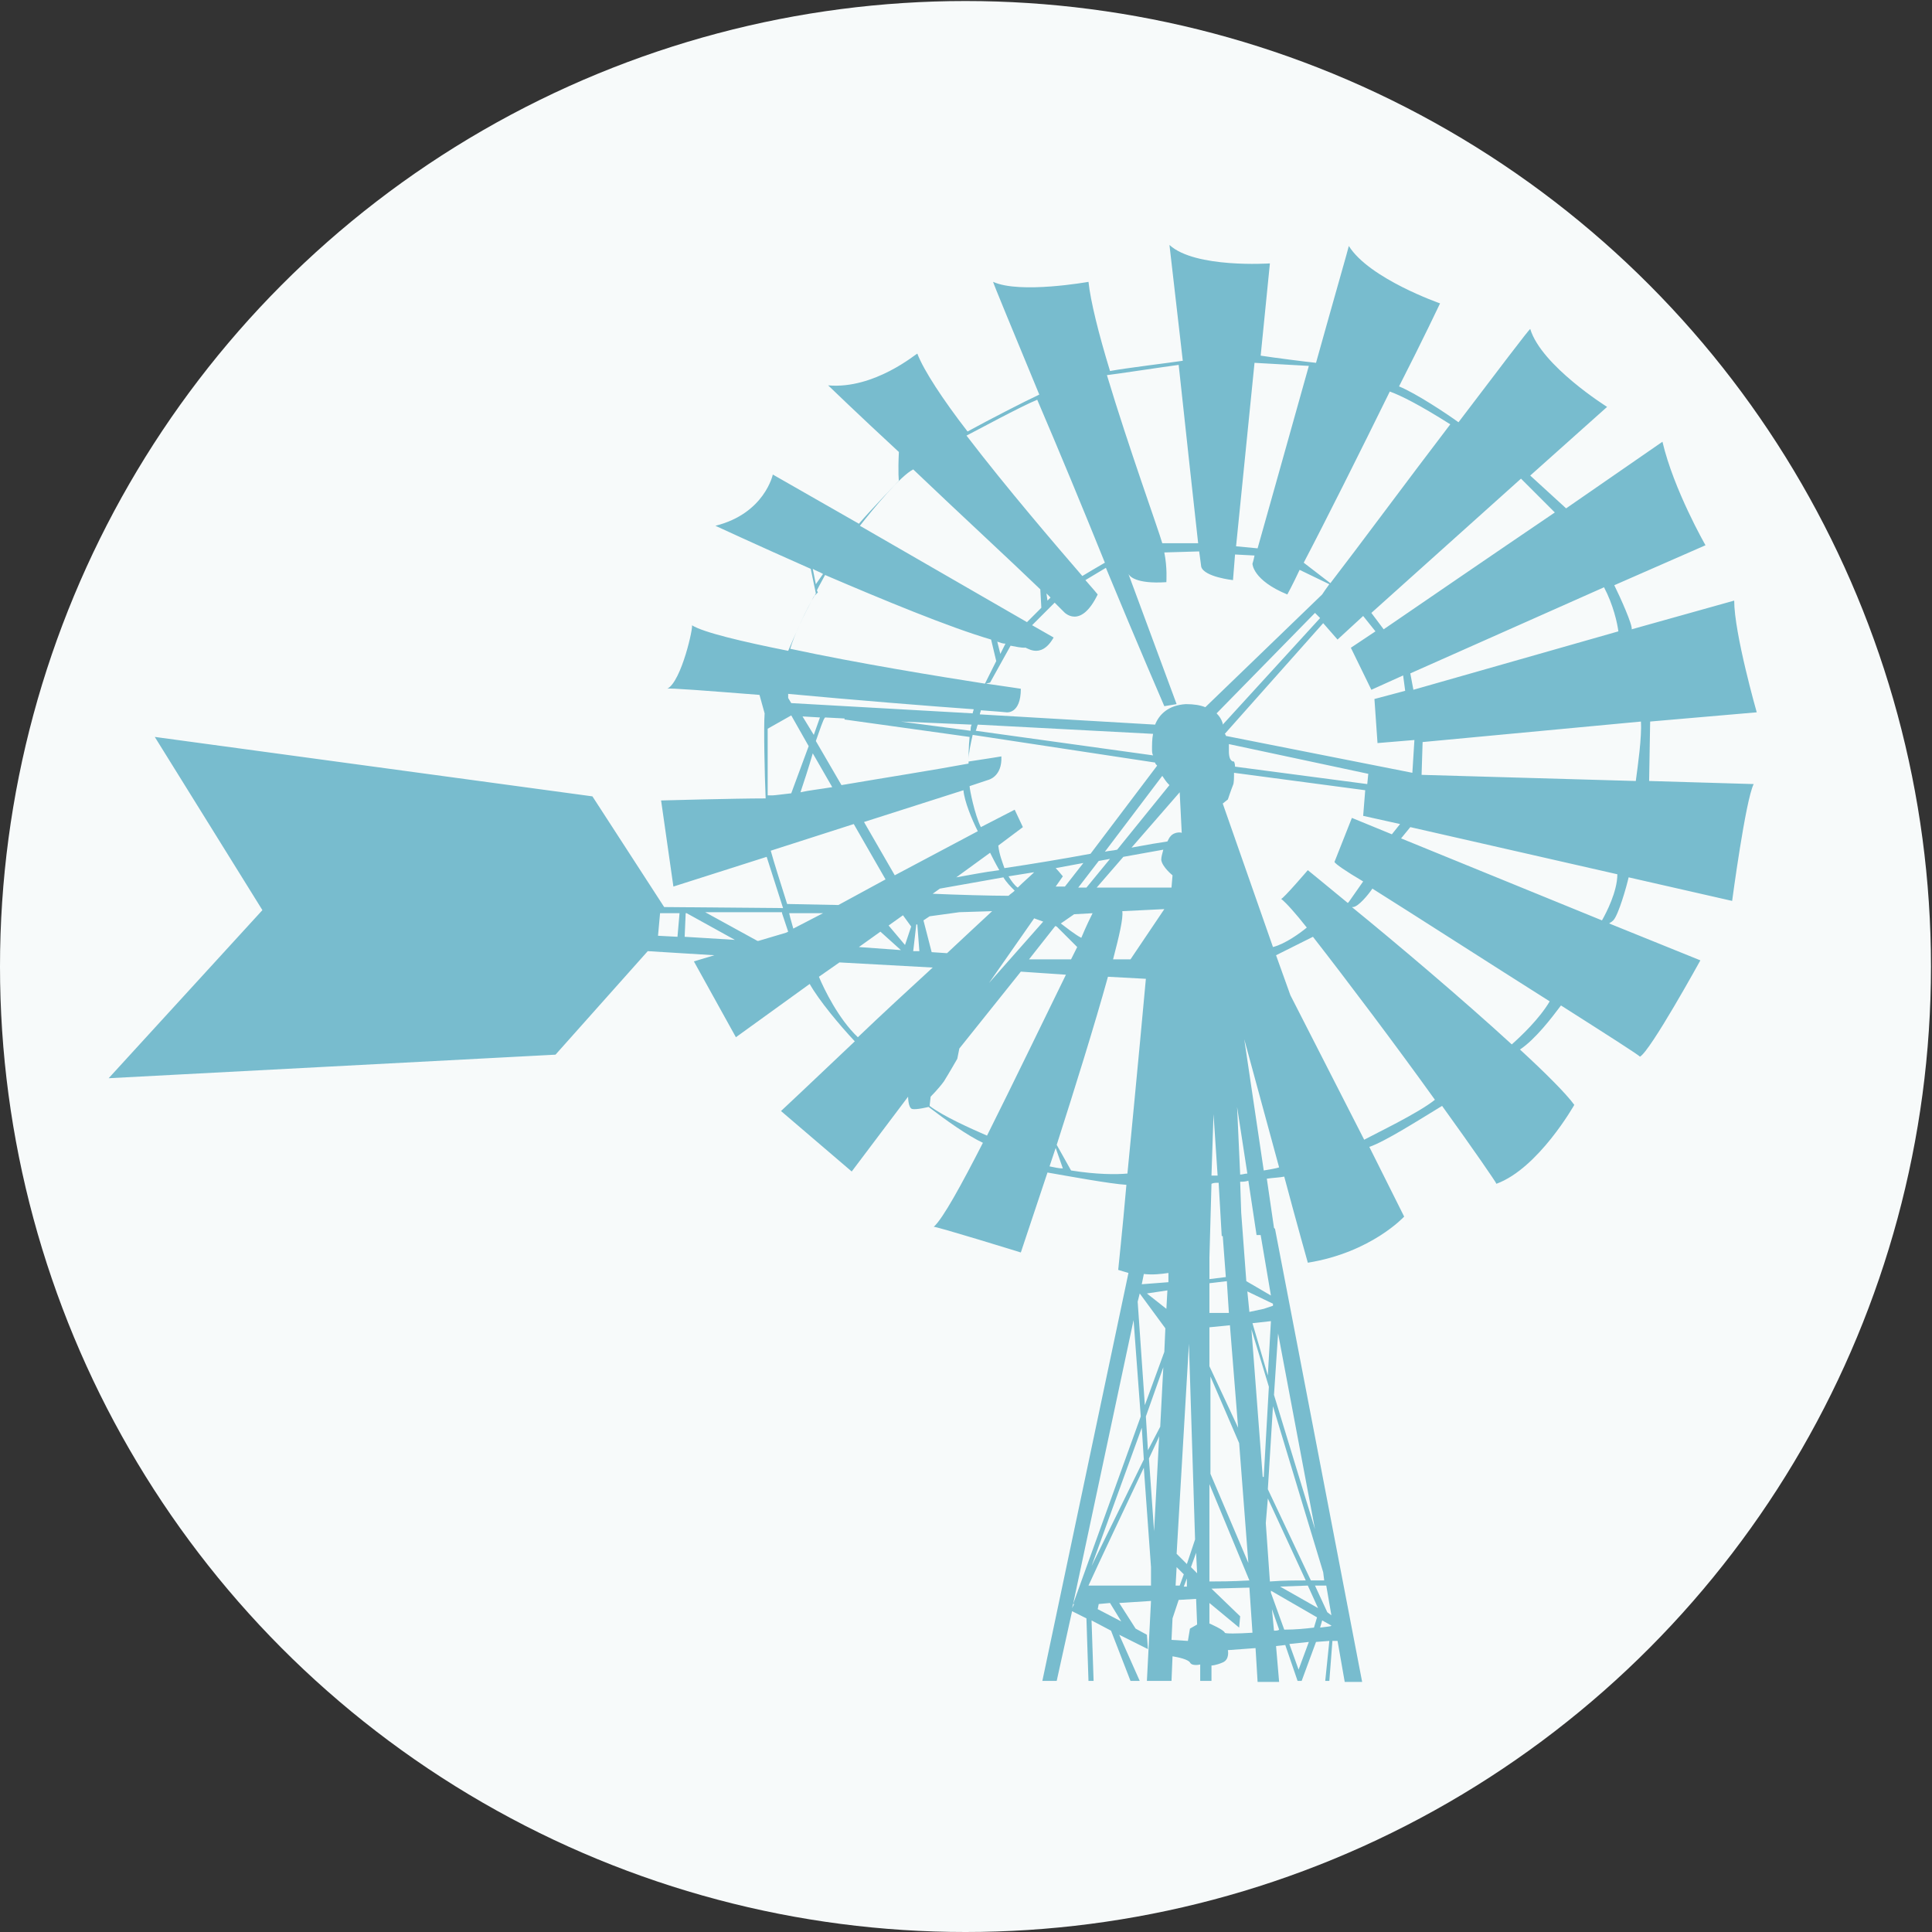 <?xml version="1.0" encoding="utf-8"?>
<!-- Generator: Adobe Illustrator 19.1.0, SVG Export Plug-In . SVG Version: 6.00 Build 0)  -->
<svg version="1.1" id="Layer_1" xmlns="http://www.w3.org/2000/svg" xmlns:xlink="http://www.w3.org/1999/xlink" x="0px" y="0px"
	 viewBox="-211 302.5 188.5 188.5" style="enable-background:new -211 302.5 188.5 188.5;" xml:space="preserve">
<rect x="-211" y="302.5" width="188.5" height="188.5" fill="#333333" stroke="none"/>
<style type="text/css">
	.st0{fill:#F7FAFA;}
	.st1{opacity:0.56;fill:#168CAB;}
</style>
<g id="Layer_1_2_">
	<g id="Layer_1_1_">
		<title>Asset 17</title>
		<g id="Layer_2">
			<g id="Layer_1-2">
				<circle class="st0" cx="-116.8" cy="396.8" r="94.2"/>
			</g>
		</g>
	</g>
</g>
<path class="st1" d="M-156.8,405.4l9-10.1l6.5,0.4l-2,0.6l4.1,7.4l7.2-5.2c0.9,1.6,2.9,4,4.4,5.6c-4.1,3.9-7.2,6.8-7.2,6.8l6.9,5.9
	l5.5-7.3c0,0,0,1.1,0.4,1.2c0.4,0.1,1.6-0.2,1.6-0.2l0,0c1.7,1.3,3.8,2.8,5.3,3.5c-2.1,4.1-3.9,7.4-4.8,8.2c0.1-0.1,8.5,2.5,8.5,2.5
	s1.1-3.3,2.6-7.8c2.3,0.4,6.1,1.1,7.7,1.2c-0.4,4.6-0.8,8.2-0.8,8.3c0.3,0.1,0.7,0.2,1,0.3l-8.4,39.8h1.4l1.5-6.8l1.4,0.7l0.2,6.1
	h0.5l-0.2-5.9l1.9,1l1.9,4.9h0.9l-2-4.5l2.8,1.4l-0.1-1.4l-1.1-0.6l-1.6-2.5l3.1-0.2l-0.4,7.8h2.4l0.1-2.4c0.6,0.1,1.5,0.3,1.7,0.6
	c0.2,0.4,1,0.2,1,0.2l0,1.6h1.1l0-1.5c0,0,0.4,0,1.1-0.3c0.7-0.3,0.5-1.2,0.5-1.2l2.7-0.2l0.2,3.3h2.1l-0.3-3.5l0.9-0.1l1.2,3.5h0.4
	l1.4-3.8l1.3-0.1l-0.4,3.9h0.4l0.3-3.9l0.5,0l0.7,4h1.7l-8.5-44.2l-0.1-0.1l-0.7-4.8c0.7-0.1,1.2-0.1,1.7-0.2
	c1.2,4.5,2.3,8.4,2.3,8.4c6.2-1,9.4-4.5,9.4-4.5l-3.4-6.8c1.5-0.5,4.8-2.6,7.1-4c3.1,4.3,5.3,7.5,5.3,7.6c4.1-1.5,7.6-7.7,7.6-7.7
	c-0.8-1.1-2.8-3.1-5.3-5.4c1.5-1,3.1-3.1,4-4.3c4.4,2.8,7.7,4.9,7.7,5c1-0.5,5.9-9.4,5.9-9.4l-8.9-3.6c0.1-0.1,0.2-0.1,0.4-0.3
	c0.5-0.5,1.3-3.3,1.5-4.2l10.1,2.3c0,0,1.3-9.8,2.1-11.4l-10.2-0.3l0.1-5.8l10.4-0.9c0,0-2.2-7.7-2.2-10.9l-10,2.8c0,0,0,0,0,0
	c0.1-0.4-1.1-3.1-1.7-4.3l8.9-3.9c0,0-3.1-5.4-4.2-10.1c0,0-4.2,2.9-9.4,6.5l-3.5-3.2l7.5-6.7c0,0-6.4-4-7.5-7.6
	c-0.1,0-3.2,4.1-7,9.1c-1.1-0.8-4.1-2.8-5.8-3.5c2.3-4.5,4-8.1,4-8.1s-6.9-2.4-8.9-5.6c0,0.1-1.5,5.3-3.2,11.4
	c-1-0.1-4.1-0.5-5.4-0.7l0.9-9c0,0-7.3,0.5-9.8-1.8c0,0,0.6,5.2,1.3,11.3c-1.3,0.2-5.5,0.7-7.1,1c-1.1-3.6-1.9-6.8-2.1-8.7
	c0,0-6.7,1.2-9.3,0c-0.1-0.1,1.9,4.7,4.5,11c-1.3,0.6-5,2.5-7,3.6c-2.4-3.1-4.3-6-4.9-7.6c-0.1,0-4.2,3.5-8.7,3.1c0,0,3,2.9,6.9,6.5
	c-0.1,2.1,0,2.8,0,2.8s-2.7,2.8-3.9,4.2l-8.4-4.8c0,0-0.8,3.8-5.6,5c0,0,4.1,1.9,9.3,4.2l0.5,2.4c-1.1,1.8-2,4-2.7,5.6
	c-4.5-0.9-8.3-1.8-9.4-2.5c0.2,0-1,5.5-2.4,6.2c0.1-0.1,3.9,0.2,9,0.6l0.5,1.8c0,0,0,0,0,0c-0.1,1.3,0,6,0.1,8.3
	c-3,0-10.2,0.2-10.2,0.2l1.2,8.4l9.1-2.9l1.6,5l-11.6-0.1l-7-10.8l-42.7-5.8l10.5,16.9l-15,16.4L-156.8,405.4z M-133.6,393.1
	c-0.1-0.4-0.3-1-0.4-1.5h3.3L-133.6,393.1z M-127.3,403.7c-1.9-1.8-3.3-4.7-3.8-5.9l2-1.4l9.1,0.5
	C-122.4,399.1-125,401.5-127.3,403.7z M-129.8,379.3c-1.2,0.2-2.2,0.3-3.1,0.5c0.3-0.9,0.8-2.4,1.2-3.8L-129.8,379.3z M-132.7,372.4
	l1.7,0.1l-0.6,1.7L-132.7,372.4z M-131.4,374.8c0.4-1.1,0.7-2.1,0.9-2.3l1.9,0.1l0,0.1l12.2,1.7c-0.1,1-0.1,1.9-0.1,2.6
	c-3.2,0.6-8.3,1.4-12.4,2.1L-131.4,374.8z M-98.5,376.2l-17.3-2.4c0.1-0.2,0.1-0.4,0.2-0.6l17.1,0.9c-0.1,0.5-0.1,1.1-0.1,1.5
	C-98.6,375.8-98.6,376-98.5,376.2z M-98.3,376.9c0,0.1,0.1,0.2,0.2,0.3l-6.5,8.6c-2.7,0.5-5.7,1-8.4,1.4c-0.2-0.6-0.5-1.3-0.6-2.2
	l2.4-1.8l-0.8-1.7l-3.3,1.7c-0.6-1.2-1.1-3.7-1.1-4l1.8-0.6c0,0,1.4-0.3,1.3-2.3c0,0-1.2,0.2-3.2,0.5c0-0.1,0-0.1,0-0.2
	c0-0.6,0.2-1.5,0.4-2.4L-98.3,376.9z M-95.2,455.1l-1-1l1.2-20.5l0.6,19.1L-95.2,455.1z M-94.3,454l0.1,2l-0.6-0.6L-94.3,454z
	 M-95.2,456.5v0.8l-0.3,0L-95.2,456.5z M-95.5,456.1l-0.4,1.1l-0.4,0l0.1-1.8L-95.5,456.1z M-96.8,384.1c-0.1,0.1-0.2,0.3-0.3,0.5
	c-0.7,0.1-1.9,0.3-3.5,0.6l4.7-5.4c0,0,0,0,0,0l0.2,4C-95.6,383.7-96.4,383.6-96.8,384.1z M-96.4,458.6L-96.4,458.6L-96.4,458.6
	L-96.4,458.6z M-102,385.4c-0.4,0.1-0.8,0.1-1.2,0.2l5.6-7.4c0.2,0.3,0.4,0.6,0.6,0.8c0.1,0.1,0.1,0.1,0.1,0.1L-102,385.4z
	 M-109.2,392.4l-5.3,6l4.4-6.3l2.2,0.8l0,0l2,2c-0.2,0.4-0.4,0.8-0.6,1.2h-4.1l2.6-3.3L-109.2,392.4z M-113.1,388.1
	c0.3,0.5,0.7,0.9,1.1,1.3c-0.2,0.2-0.4,0.3-0.6,0.5c-1.7,0-5.2-0.1-7.4-0.2l0.7-0.5L-113.1,388.1z M-117.7,388.1l3.3-2.4
	c0.2,0.4,0.5,1,0.9,1.7C-115.1,387.6-116.5,387.9-117.7,388.1z M-112.6,388l2.5-0.4c-0.4,0.4-1,0.9-1.6,1.5
	C-112,388.9-112.3,388.5-112.6,388z M-117.4,391.5l3.2-0.1c-1.3,1.2-2.9,2.7-4.4,4.1l-1.5-0.1l-0.8-3.1l0.6-0.4L-117.4,391.5z
	 M-108,387.2l2.7-0.5l-1.8,2.3h-0.9l0.7-1C-107.4,387.9-107.7,387.5-108,387.2z M-107.5,392.6l1.3-0.9l1.8-0.1
	c-0.2,0.4-0.6,1.2-1.1,2.4C-106.1,393.7-107.1,392.9-107.5,392.6z M-105,389.1h-0.8l2-2.6l1.1-0.2L-105,389.1z M-116.3,373.8
	l-6.8-0.9l6.9,0.3C-116.3,373.4-116.3,373.6-116.3,373.8z M-117,379.6c0.1,1.1,0.8,2.8,1.4,4l-8.1,4.3l-3-5.2L-117,379.6z
	 M-121.3,395.3l-0.6,0l0.3-2.6l0.1,0L-121.3,395.3z M-122.9,391.8l0.8,1.1l-0.6,1.8l-1.6-1.9L-122.9,391.8z M-123.1,395.2l-4.1-0.3
	l2.1-1.5L-123.1,395.2z M-114.7,413.3c-1.6-0.7-4.3-1.9-5.6-2.9l0.1-0.9c0,0,0.8-0.8,1.3-1.5c0.5-0.8,1.3-2.2,1.3-2.2l0.2-1l6-7.5
	l4.4,0.3C-109.2,402.1-112.2,408.3-114.7,413.3z M-108.6,416.3c0.2-0.6,0.4-1.2,0.6-1.8l0.7,2C-107.7,416.5-108.1,416.4-108.6,416.3
	z M-101,417c-1.1,0.1-3,0.1-5.5-0.3l-1.4-2.5c1.7-5.3,3.7-11.7,5-16.4l3.7,0.2C-99.2,398.1-100.2,408.8-101,417z M-102.4,396.1
	c0.6-2.3,1-4,0.9-4.7l4.1-0.2l-3.3,4.9H-102.4z M-106.4,459.4l0.1-0.4l0.1,0L-106.4,459.4z M-106.3,459l5.9-27.7l0.7,9.4L-106.3,459
	z M-99.6,441.8l0.2,3.1l-5.1,10.4L-99.6,441.8z M-101.6,460.7l-2.3-1.2l0.1-0.5l1.1-0.1L-101.6,460.7z M-98.7,457.2l-6.1,0
	c1-2.2,3.7-7.9,5.4-11.5l0.7,9.7L-98.7,457.2z M-98.4,451.9l-0.5-7.1c0.6-1.3,1-2.1,1-2.2l0,0L-98.4,451.9z M-97.8,441.7L-99,444
	l-0.2-3.3l1.7-4.8L-97.8,441.7z M-97.4,434.4l-1.9,5.2l-0.7-10.1l0.2-0.8l2.5,3.4L-97.4,434.4z M-97.2,430.2l-1.9-1.5l2-0.3
	L-97.2,430.2z M-97,427.6l-2.6,0.2l0.2-1c0.9,0.1,1.7,0,2.4-0.1L-97,427.6z M-104,389.1l2.6-3l3.9-0.7c-0.1,0.4-0.2,0.7-0.2,1
	c0.1,0.7,1.1,1.5,1.1,1.5l-0.1,1.2H-104z M-94.9,461.4l-0.2,1.2l-1.6-0.1l0.1-2.1l0.6-1.8l1.7-0.1l0.1,2.5L-94.9,461.4z
	 M-91.5,461.8c-0.1-0.3-1.5-0.9-1.5-0.9v-2l2.9,2.4l0.1-1.1l-2.8-2.7l3.7-0.1l0.3,4.4C-90.3,461.9-91.5,461.9-91.5,461.8z
	 M-77.2,369.8l3.1-1.4l0.2,1.5l-3,0.8l0.3,4.3l3.6-0.3l-0.2,3.2l-18.2-3.6c0-0.1,0-0.1-0.1-0.2l9.6-10.8l1.4,1.6l2.5-2.3l1.2,1.5
	c-1.5,1-2.4,1.6-2.4,1.6L-77.2,369.8z M-78,388.5l-1.4,2l-0.1,0.1c-2.3-1.9-3.9-3.2-3.9-3.2s-2.4,2.8-2.6,2.8
	c0.5,0.4,1.4,1.4,2.5,2.8c-0.6,0.5-2.1,1.6-3.3,1.9l-4.9-14l0.5-0.4c0,0,0.3-0.9,0.5-1.4c0.1-0.2,0.1-0.7,0.1-1.2l12.8,1.7l-0.2,2.5
	l3.6,0.8l-0.8,1l-3.9-1.6l-1.7,4.3C-80.7,386.8-79.7,387.5-78,388.5z M-91.1,375.1l13.6,2.9l-0.1,1l-12.9-1.7c0-0.3-0.1-0.5-0.1-0.5
	s-0.5,0.1-0.5-1C-91.1,375.7-91.1,375.4-91.1,375.1z M-91.7,373.2c0-0.1,0-0.1,0-0.1s-0.1-0.5-0.6-1l9.6-9.8l0.5,0.5L-91.7,373.2z
	 M-92.2,417.2c-0.2,0-0.4,0-0.6,0l0.2-6L-92.2,417.2z M-92.1,417.9l0.3,5.2l0.1,0l0.3,4l-1.6,0.2v-2.1l0.2-7.2
	C-92.6,417.9-92.4,417.9-92.1,417.9z M-91.3,427.5l0.2,3.1l-1.9,0v-2.9L-91.3,427.5z M-91,431.8l0.8,10l-2.8-6V432L-91,431.8z
	 M-90.3,410.5l1,6.5c-0.2,0-0.5,0.1-0.7,0.1L-90.3,410.5z M-90.1,443.3l0.9,11.7l-3.7-8.7v-9.5L-90.1,443.3z M-89.1,456.7
	L-89.1,456.7c-1.7,0.1-3.2,0.1-3.9,0.1v-9.5L-89.1,456.7z M-87.8,446.6l-1.1-14.4l1.7,5.6l-0.5,8.8L-87.8,446.6z M-88.8,431.6
	l1.8-0.2l-0.3,5.3L-88.8,431.6z M-87.5,451.1l0.2-2.4l3.7,8c-1,0-2.2,0-3.5,0.1L-87.5,451.1z M-86.7,461.6l-0.2-2.1l0.7,2
	C-86.3,461.6-86.5,461.6-86.7,461.6z M-84.3,465.4l-0.9-2.5l1.9-0.2L-84.3,465.4z M-82.8,461.3c-0.8,0.1-1.8,0.2-2.9,0.2l-1.3-3.6
	l0-0.2l4.5,2.6L-82.8,461.3z M-86.1,457.3l2.7-0.1l1,2.2L-86.1,457.3z M-82.2,461.3l0.2-0.7l0.9,0.5
	C-81.1,461.2-81.5,461.2-82.2,461.3z M-81.1,460.1l-0.4-0.3l-1.2-2.6l1.1,0L-81.1,460.1z M-86.3,432.6l3.6,19.1l-4-13.1L-86.3,432.6
	z M-81.9,455.9l0.1,0.8c-0.3,0-0.7,0-1.3,0l-4.2-8.9l0.5-8.1L-81.9,455.9z M-86.8,429.7l0,0.2l-0.9,0.3l-1.4,0.3l-0.2-2L-86.8,429.7
	z M-87,428.9l-2.4-1.4l-0.5-6.7l-0.1-3c0.2,0,0.5,0,0.8-0.1l0.8,5.3l0.4,0L-87,428.9z M-87.7,416.7l-1.9-12.8c0,0,1.8,6.6,3.4,12.5
	C-86.5,416.5-87.1,416.6-87.7,416.7z M-77.9,413.7l-7.2-14.1l-1.4-3.9l3.6-1.8c3.2,4.1,8.1,10.6,11.9,15.9
	C-72.6,411.1-76.8,413.1-77.9,413.7z M-63.5,404.4c-4.8-4.4-11.3-9.9-15.6-13.4c0,0,0.1,0,0.1,0c0.5,0,1.5-1.2,1.9-1.8
	c4.3,2.7,11.6,7.4,17.3,11C-60.8,401.9-62.6,403.6-63.5,404.4z M-54.7,392.3l-19.6-8l0.9-1.1l20.2,4.6
	C-53.2,389.5-54.3,391.6-54.7,392.3z M-50.9,372.9c0.1,1.5-0.3,4.3-0.5,5.8l-20.9-0.6l0.1-3.2L-50.9,372.9z M-54.5,359.8
	c0.9,1.7,1.3,3.5,1.4,4.3l-20,5.7l-0.3-1.6L-54.5,359.8z M-62.6,349.2l3.3,3.3c-5.9,4-12.9,8.8-16.7,11.4l-1.2-1.6L-62.6,349.2z
	 M-75.4,340.7c1.1,0.4,2.9,1.3,5.9,3.2c-4.2,5.5-9,12-11.7,15.5l-2.6-2C-81.7,353.4-78.2,346.4-75.4,340.7z M-88.6,337.9l5.3,0.3
	c-1.9,6.8-4.1,14.6-5,17.8l-2.1-0.2L-88.6,337.9z M-93.8,357.8c0.3,1,3.1,1.3,3.1,1.3l0.2-2.5l1.9,0.1c-0.1,0.5-0.2,0.8-0.2,0.8
	s0,1.6,3.4,3c0,0,0.5-0.9,1.2-2.4l2.9,1.4c-0.3,0.4-0.5,0.7-0.7,1l-11.4,11c-0.5-0.2-1.1-0.3-1.9-0.3c-1.7,0.1-2.6,1-3,2l-17.1-1
	c0-0.1,0.1-0.3,0.1-0.4c1.5,0.1,2.5,0.2,2.5,0.2s1.4,0.2,1.4-2.3c0,0-1.3-0.2-3.4-0.5l0.4-0.1l2-3.6c0.5,0.1,1,0.2,1.4,0.2
	c0-0.2,1.5,1.3,2.8-1l-2.1-1.2l2.2-2.2c0.6,0.6,0.9,0.9,0.9,0.9s1.6,1.8,3.3-1.7c0,0-0.4-0.5-1.2-1.4l2-1.2
	c3.1,7.5,5.7,13.5,5.7,13.5l1.2-0.2l-4.7-12.7c0.1,0.2,0.7,1,3.7,0.8c0-0.1,0.1-1.4-0.2-2.9l3.4-0.1
	C-93.9,357.1-93.8,357.7-93.8,357.8z M-113.7,365.1c0.3,0.1,0.5,0.2,0.8,0.2l-0.5,1L-113.7,365.1z M-108.9,360.4
	c0.1,0.1,0.3,0.3,0.4,0.4l-0.3,0.3L-108.9,360.4z M-96,338.1c0.7,6.5,1.5,13.8,1.9,17.4h-3.5c-0.4-1.4-3.3-9.4-5.4-16.4
	C-102.1,339-97.5,338.3-96,338.1z M-109.8,341.5c2.1,4.9,4.5,10.7,6.6,15.9c-0.7,0.4-1.7,1-2.2,1.3c-2.5-2.9-7.4-8.6-11.3-13.7
	C-115.9,344.6-111.5,342.2-109.8,341.5z M-121.9,348.3c4.4,4.2,9.5,8.9,12.4,11.7l0.1,1.8l-1.4,1.4l-16.3-9.4
	C-125.7,352-123.1,348.9-121.9,348.3z M-130.7,358.5c-0.2,0.3-0.5,0.7-0.7,1l-0.3-1.5C-131.4,358.2-131,358.3-130.7,358.5z
	 M-131.6,360.7l0.4-0.4l-0.1-0.2c0.3-0.6,0.6-1.1,0.8-1.5c5.6,2.4,12.1,5.1,16.2,6.3l0.5,2.1l-1.1,2.2c-4.5-0.7-12.5-2-19-3.4
	C-133.5,364.4-132.5,362.4-131.6,360.7z M-116,371.7c0,0.1-0.1,0.3-0.1,0.4l-17.7-1l-0.3-0.5l0-0.4
	C-127.7,370.8-120.2,371.4-116,371.7z M-136.1,373.6l2.3-1.3l1.7,3l-1.7,4.6c-0.9,0.1-1.6,0.2-1.8,0.2c-0.1,0-0.3,0-0.5,0
	C-136.1,378.6-136.1,375.5-136.1,373.6z M-135.8,385.5l8.1-2.6l3.1,5.4l-4.6,2.5l-5-0.1C-134.8,388.8-135.5,386.6-135.8,385.5z
	 M-134.7,391.6l0.6,1.8l-0.2,0.1l-2.7,0.8l-0.1,0l-5.1-2.8H-134.7z M-144.1,391.6h0.1l4.7,2.6l-4.9-0.3L-144.1,391.6z M-146.6,391.6
	h1.9l-0.2,2.3l-1.9-0.1L-146.6,391.6z"/>
</svg>
